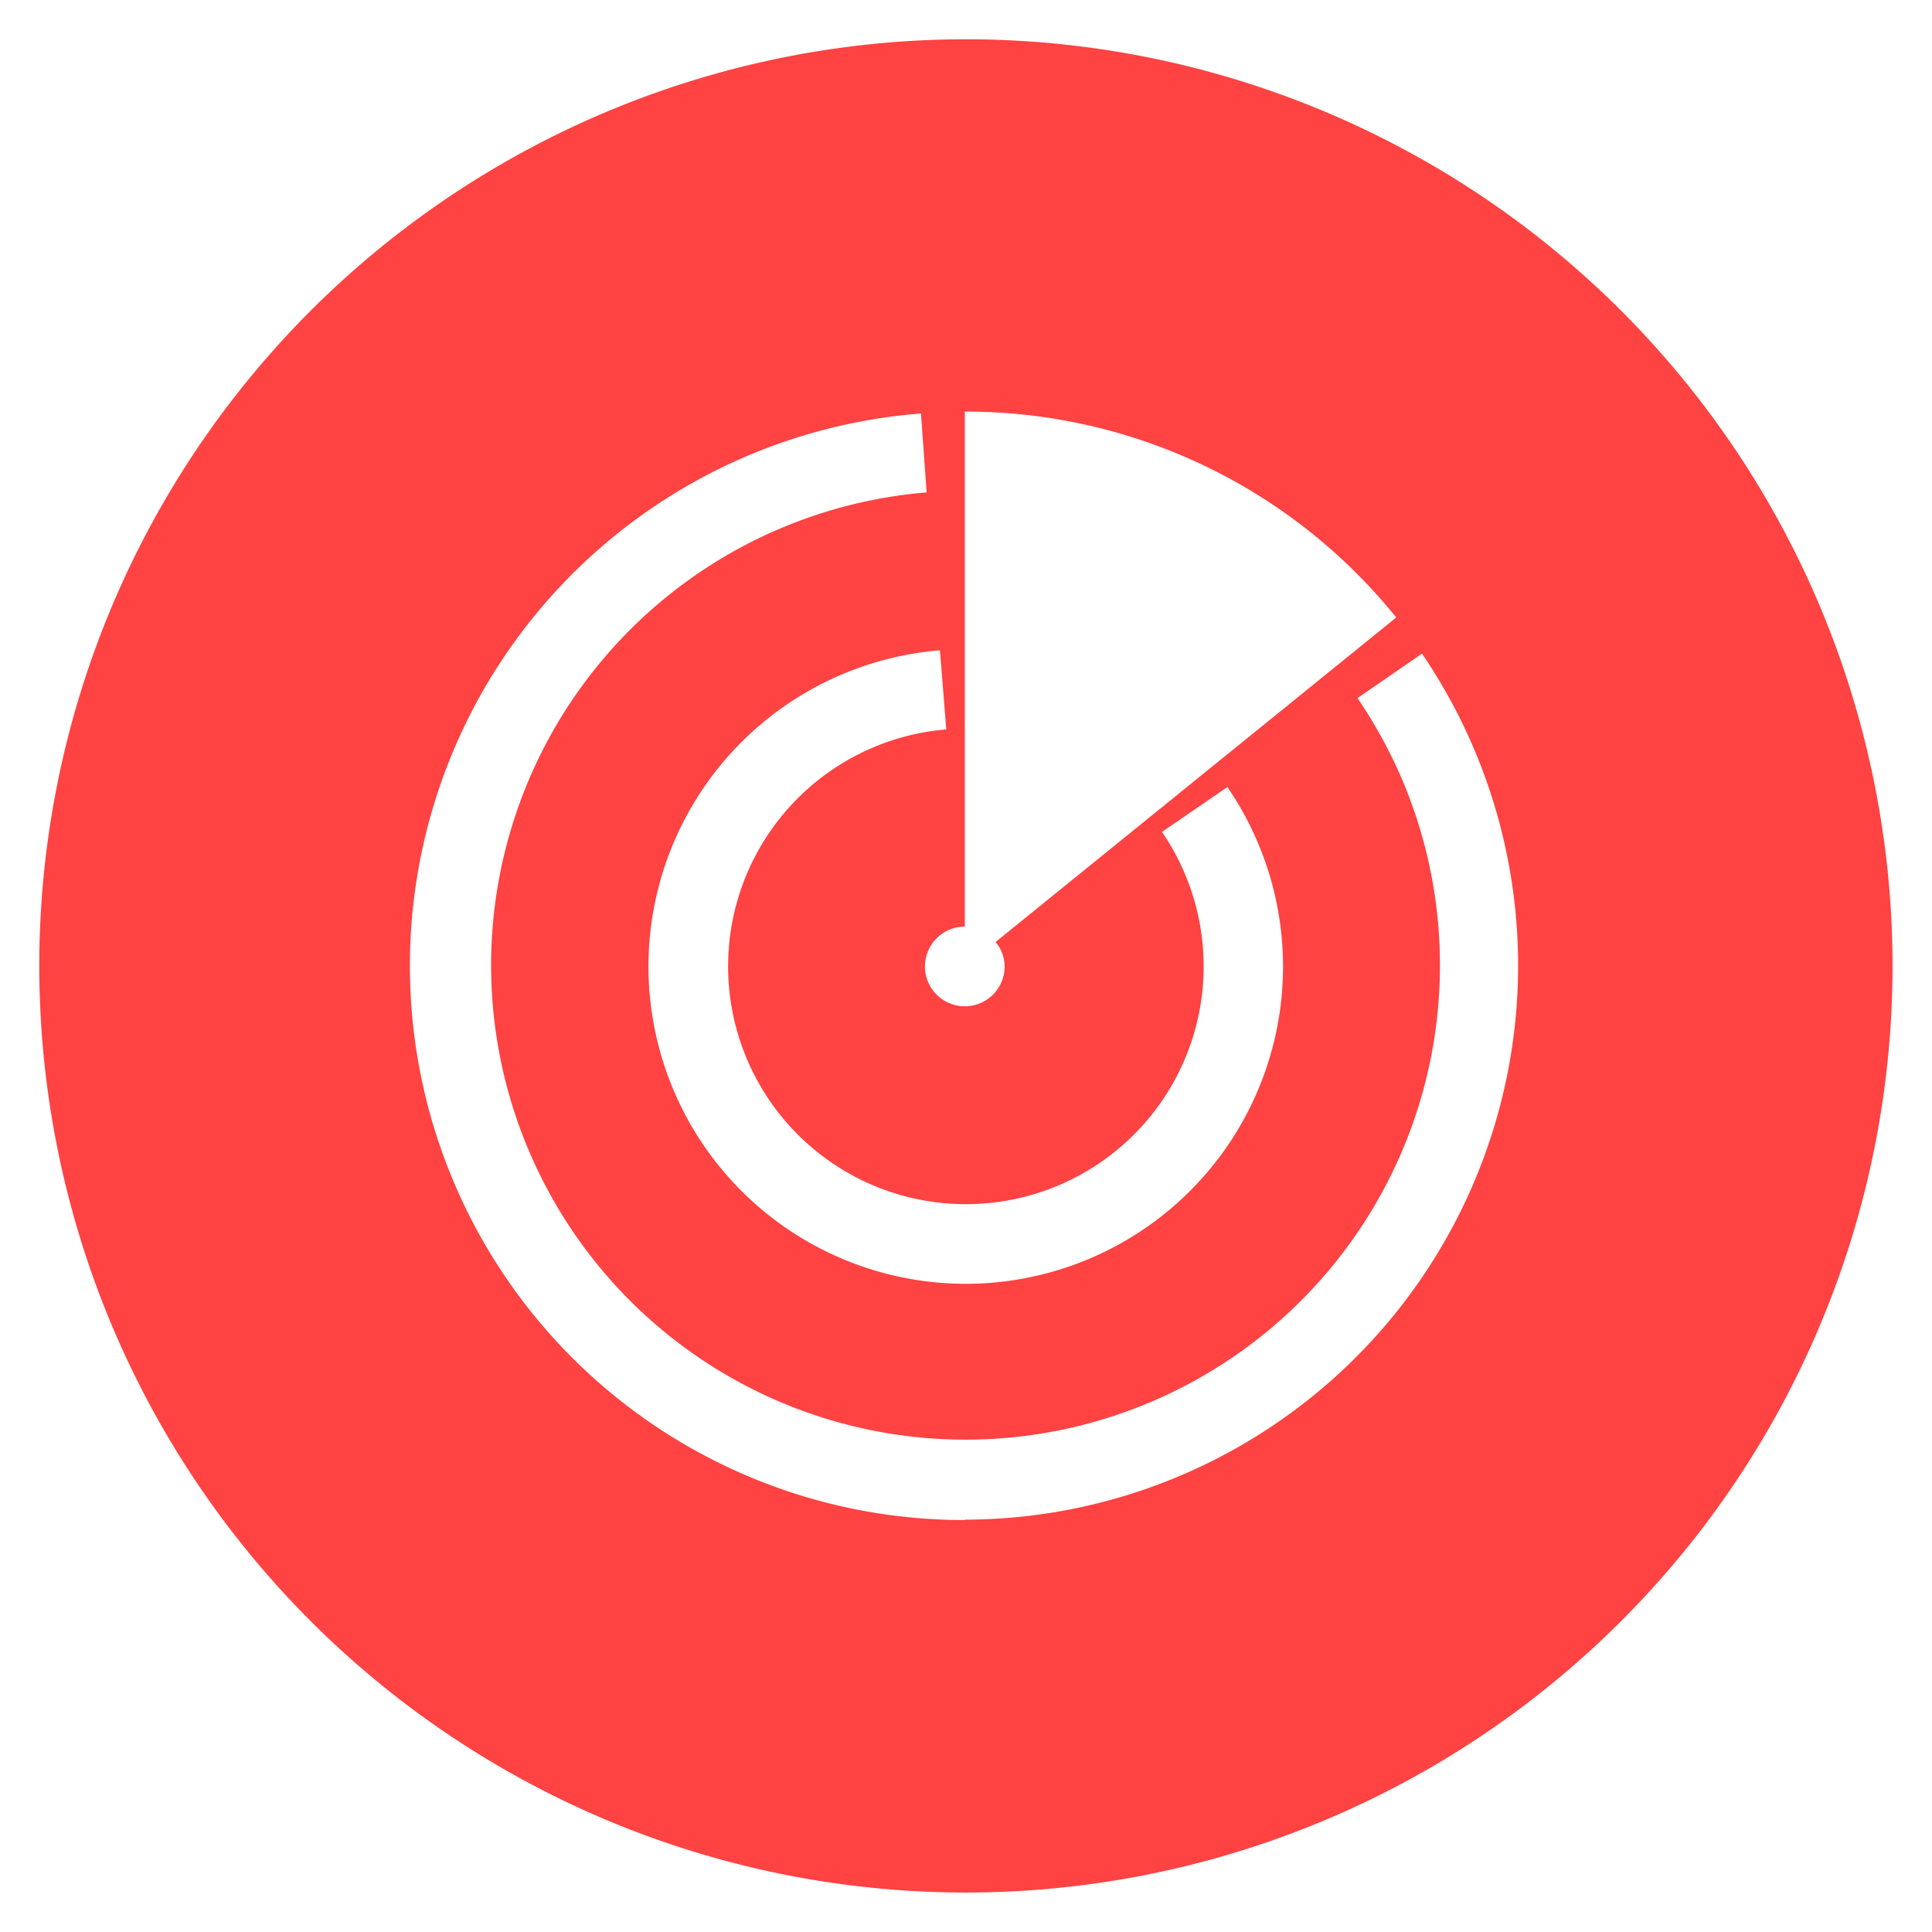 <?xml version="1.0" standalone="no"?><!DOCTYPE svg PUBLIC "-//W3C//DTD SVG 1.1//EN" "http://www.w3.org/Graphics/SVG/1.1/DTD/svg11.dtd"><svg t="1690429321512" class="icon" viewBox="0 0 1024 1024" version="1.1" xmlns="http://www.w3.org/2000/svg" p-id="15274" xmlns:xlink="http://www.w3.org/1999/xlink" width="200" height="200"><path d="M511.951 20.824a491.127 491.127 0 1 0 491.127 491.127 491.127 491.127 0 0 0-491.225-491.127z m-0.589 198.022v-0.688a292.908 292.908 0 0 1 228.669 109.128L527.667 499.28a20.333 20.333 0 0 1 4.813 13.26A21.118 21.118 0 1 1 511.362 491.127z m-9.823 167.769a126.023 126.023 0 1 0 114.334 54.319l34.674-23.771a168.162 168.162 0 1 1-152.348-72.49z m9.823 419.03a293.694 293.694 0 0 1-23.181-586.504v0.688l2.947 41.156a251.457 251.457 0 1 0 252.341 152.937 253.323 253.323 0 0 0-23.967-43.907l34.182-23.574A293.694 293.694 0 0 1 511.656 805.448z" fill="#FF4242" p-id="15275"></path></svg>